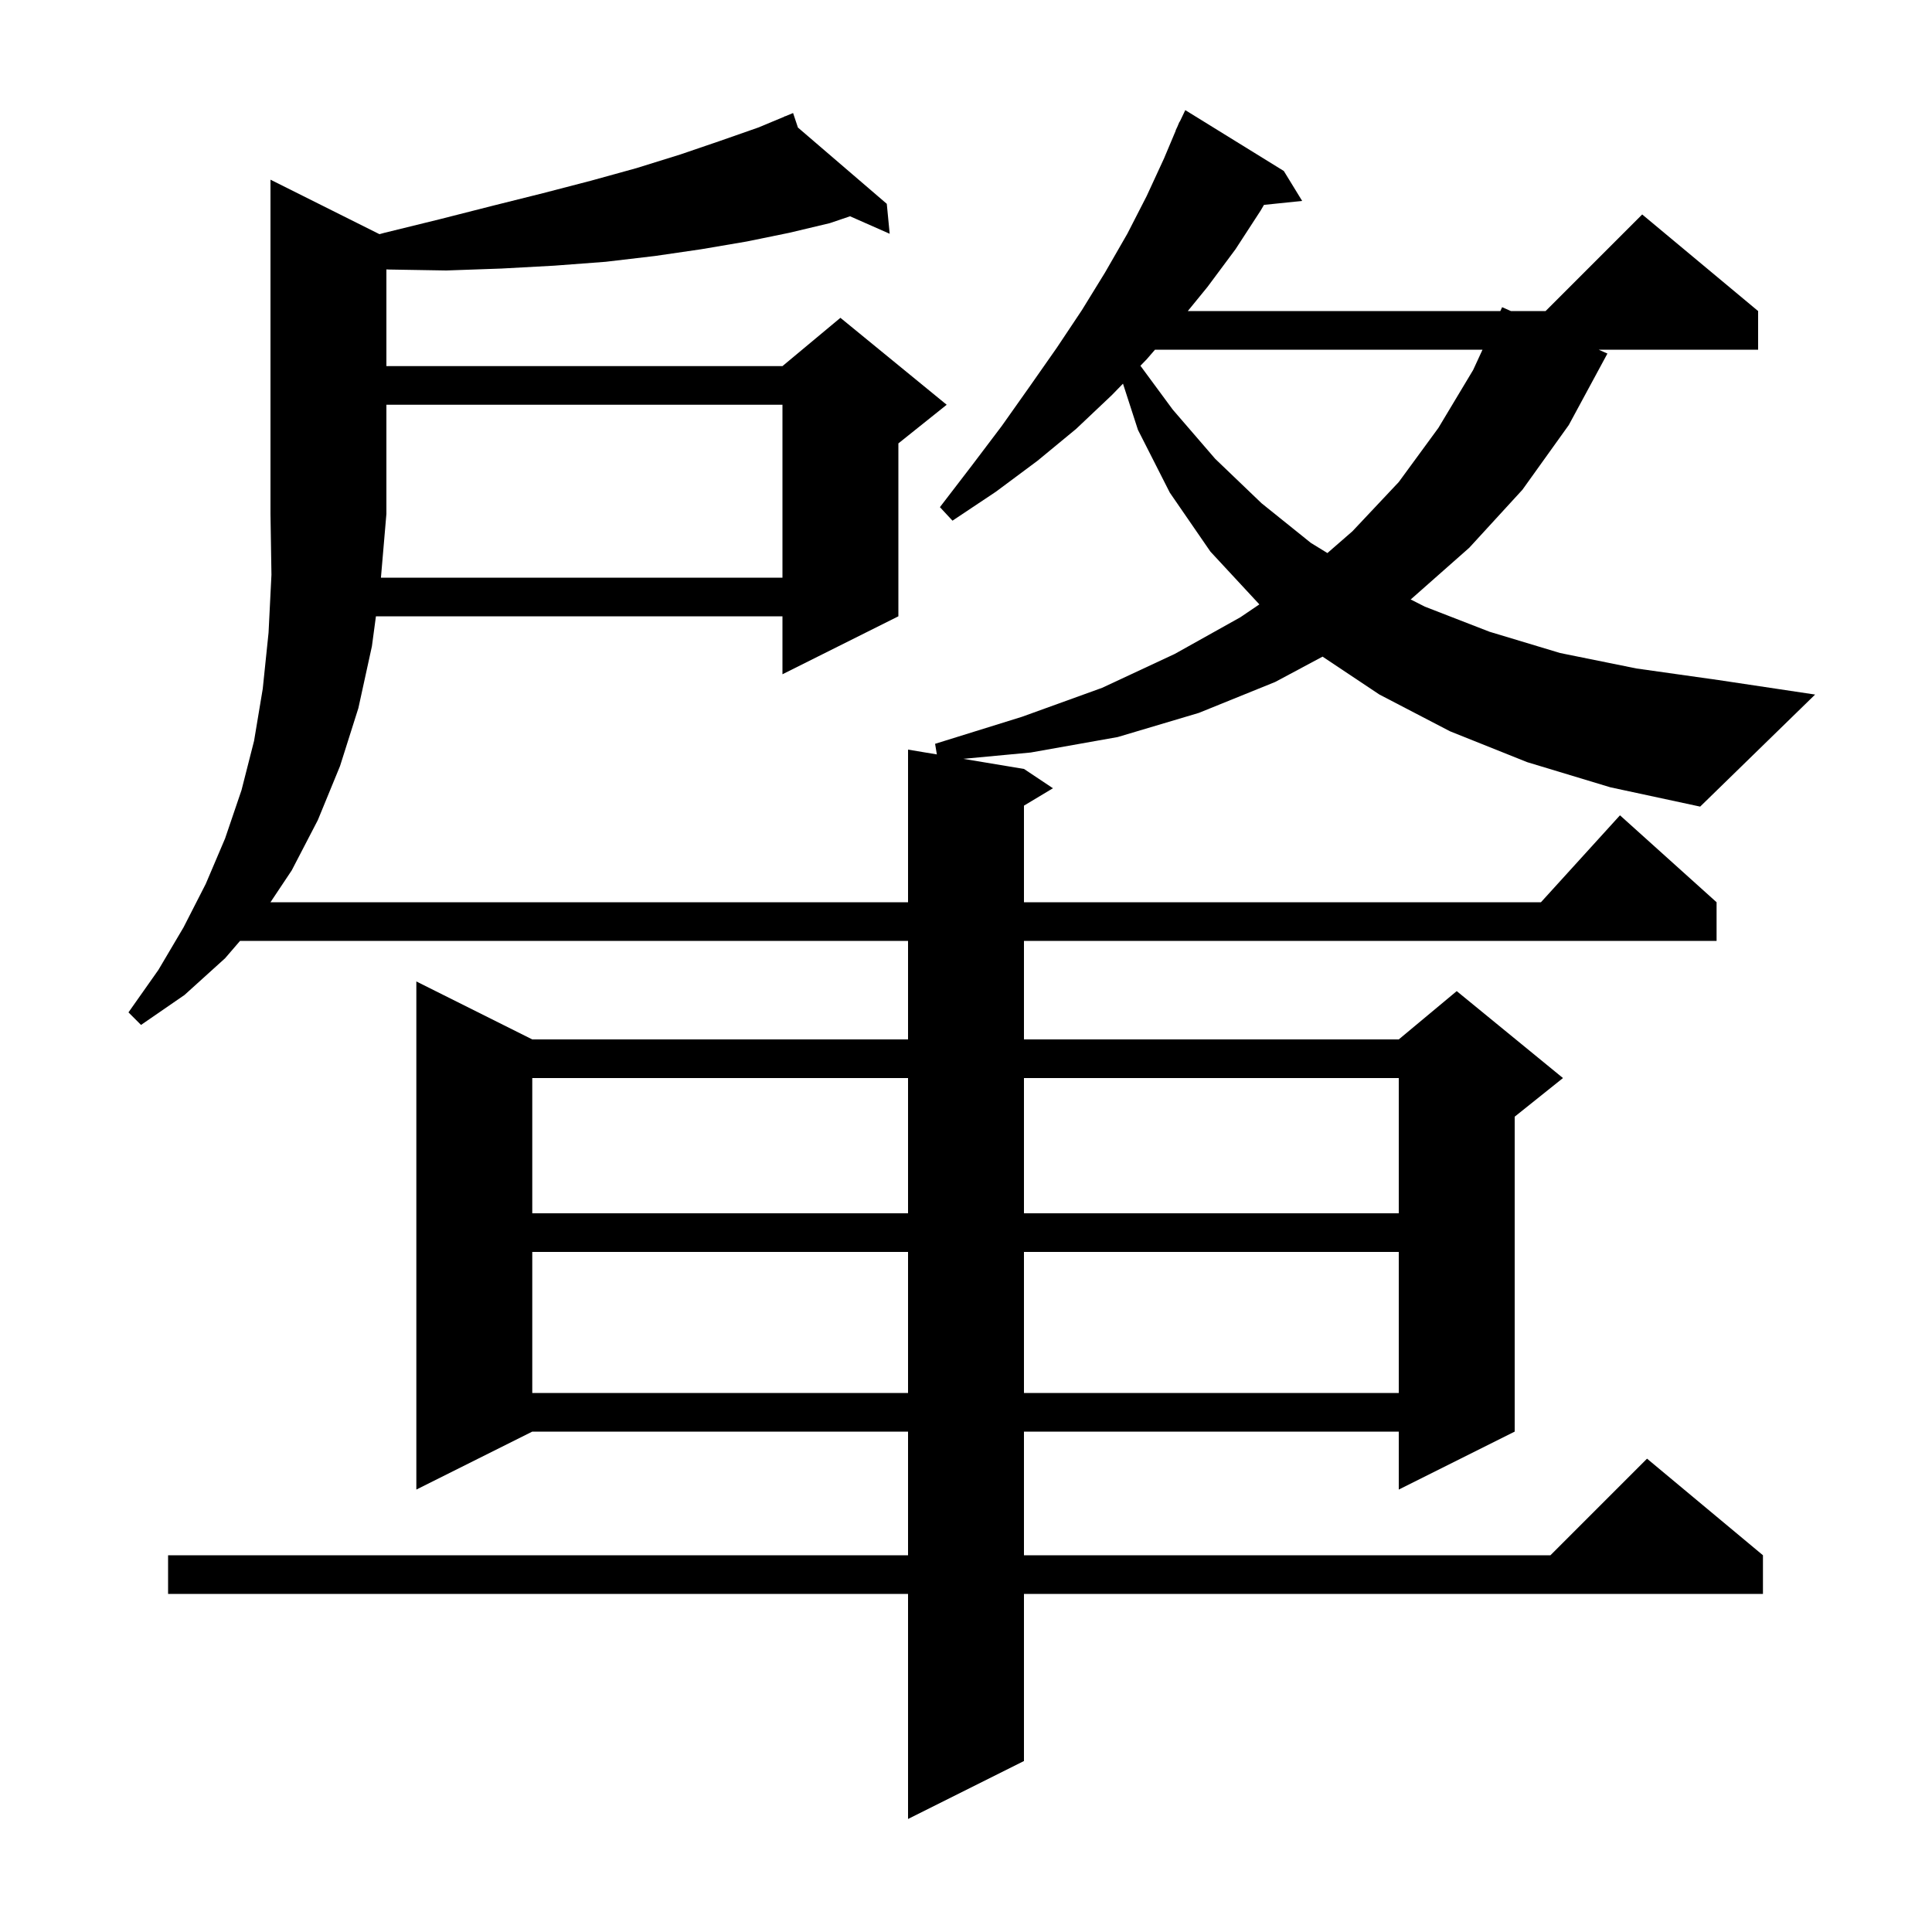 <svg xmlns="http://www.w3.org/2000/svg" xmlns:xlink="http://www.w3.org/1999/xlink" version="1.1" baseProfile="full" viewBox="0 0 200 200" width="200" height="200"><g fill="currentColor"><path d="M 81.0 59.8 L 81.0 41.9 L 40.0 41.9 L 40.0 53.2 L 39.434 59.8 Z M 55.1 129.6 L 55.1 144.2 L 94.0 144.2 L 94.0 129.6 Z M 106.0 129.6 L 106.0 144.2 L 144.8 144.2 L 144.8 129.6 Z M 55.1 111.6 L 55.1 125.6 L 94.0 125.6 L 94.0 111.6 Z M 106.0 111.6 L 106.0 125.6 L 144.8 125.6 L 144.8 111.6 Z M 119.565 36.2 L 118.7 37.2 L 118.056 37.862 L 121.4 42.4 L 125.8 47.5 L 130.6 52.1 L 135.7 56.2 L 137.413 57.252 L 140.0 55.0 L 144.8 49.9 L 148.9 44.3 L 152.5 38.3 L 153.469 36.2 Z M 158.1 78.9 L 150.1 75.7 L 142.8 71.9 L 136.913 67.975 L 132.0 70.6 L 124.1 73.8 L 115.7 76.3 L 106.7 77.9 L 99.724 78.554 L 106.0 79.6 L 109.0 81.6 L 106.0 83.4 L 106.0 93.4 L 159.518 93.4 L 167.7 84.4 L 177.7 93.4 L 177.7 97.4 L 106.0 97.4 L 106.0 107.6 L 144.8 107.6 L 150.8 102.6 L 161.8 111.6 L 156.8 115.6 L 156.8 148.2 L 144.8 154.2 L 144.8 148.2 L 106.0 148.2 L 106.0 161.0 L 160.5 161.0 L 170.5 151.0 L 182.5 161.0 L 182.5 165.0 L 106.0 165.0 L 106.0 182.3 L 94.0 188.3 L 94.0 165.0 L 17.4 165.0 L 17.4 161.0 L 94.0 161.0 L 94.0 148.2 L 55.1 148.2 L 43.1 154.2 L 43.1 101.6 L 55.1 107.6 L 94.0 107.6 L 94.0 97.4 L 24.849 97.4 L 23.3 99.2 L 19.1 103.0 L 14.6 106.1 L 13.3 104.8 L 16.4 100.4 L 19.0 96.0 L 21.3 91.5 L 23.3 86.8 L 25.0 81.8 L 26.3 76.7 L 27.2 71.3 L 27.8 65.5 L 28.1 59.5 L 28.0 53.2 L 28.0 18.6 L 39.281 24.241 L 39.8 24.1 L 45.5 22.7 L 51.0 21.3 L 56.2 20.0 L 61.2 18.7 L 65.9 17.4 L 70.4 16.0 L 74.5 14.6 L 78.5 13.2 L 81.227 12.064 L 81.2 12.0 L 81.259 12.05 L 82.1 11.7 L 82.601 13.203 L 91.8 21.1 L 92.1 24.2 L 87.996 22.389 L 85.9 23.1 L 81.7 24.1 L 77.3 25.0 L 72.6 25.8 L 67.8 26.5 L 62.7 27.1 L 57.4 27.5 L 51.9 27.8 L 46.2 28.0 L 40.2 27.9 L 40.0 27.887 L 40.0 37.9 L 81.0 37.9 L 87.0 32.9 L 98.0 41.9 L 93.0 45.9 L 93.0 63.8 L 81.0 69.8 L 81.0 63.8 L 38.916 63.8 L 38.5 66.9 L 37.1 73.3 L 35.2 79.3 L 32.9 84.9 L 30.2 90.1 L 28.0 93.4 L 94.0 93.4 L 94.0 77.6 L 96.983 78.097 L 96.8 77.0 L 105.8 74.2 L 114.1 71.2 L 121.6 67.7 L 128.4 63.9 L 130.369 62.566 L 125.3 57.1 L 121.1 51.0 L 117.8 44.5 L 116.251 39.717 L 115.1 40.9 L 111.4 44.4 L 107.4 47.7 L 103.1 50.9 L 98.6 53.9 L 97.3 52.5 L 100.6 48.2 L 103.7 44.1 L 106.6 40.0 L 109.4 36.0 L 112.0 32.1 L 114.4 28.2 L 116.7 24.2 L 118.7 20.3 L 120.5 16.4 L 121.718 13.507 L 121.7 13.5 L 121.882 13.118 L 122.1 12.6 L 122.123 12.611 L 122.7 11.4 L 132.9 17.7 L 134.8 20.8 L 130.846 21.209 L 130.5 21.8 L 127.9 25.8 L 125.0 29.7 L 122.961 32.2 L 155.315 32.2 L 155.5 31.8 L 156.408 32.2 L 160.0 32.2 L 170.0 22.2 L 182.0 32.2 L 182.0 36.2 L 165.492 36.2 L 166.4 36.6 L 162.4 44.0 L 157.6 50.7 L 152.1 56.7 L 146.1 62.0 L 146.026 62.051 L 147.5 62.8 L 154.2 65.4 L 161.5 67.6 L 169.4 69.2 L 177.9 70.4 L 187.9 71.9 L 176.0 83.5 L 166.7 81.5 Z "/></g></svg>